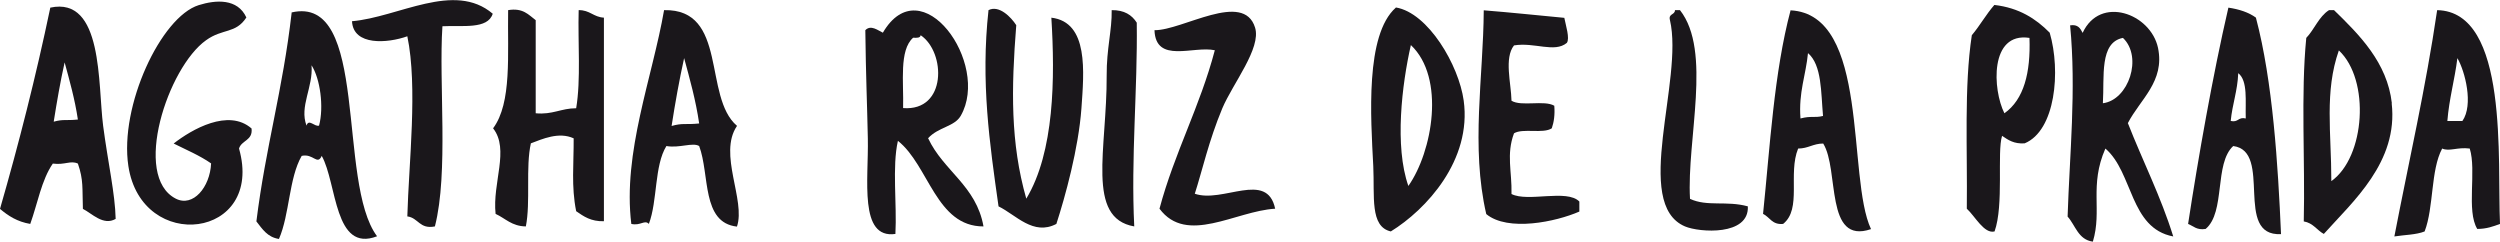 <?xml version="1.0" encoding="UTF-8"?><svg id="uuid-df82c81b-5cfb-4f80-87f5-6869e1da1474" xmlns="http://www.w3.org/2000/svg" width="49.26mm" height="4.76mm" viewBox="0 0 139.63 13.48"><g id="uuid-4f86be24-b070-48f7-9c71-a4e2bc676161"><g><path d="m32.17,6.04c-.83,0-1.31.37-2.25.28V1.12c-.4-.3-.71-.7-1.54-.56-.04,2.45.22,5.18-.84,6.6.93,1.18-.05,3.05.14,4.78.55.25.9.69,1.69.7.27-1.37-.02-3.3.28-4.64.64-.24,1.56-.66,2.39-.28.01,1.43-.14,2.68.14,4.07.42.29.82.58,1.55.56V.98c-.58-.03-.79-.43-1.41-.42-.05,1.82.13,3.88-.14,5.48M63.49,1.26c-.27-.43-.7-.71-1.4-.7.02,1.13-.29,2.15-.28,3.65.02,4.12-1.17,7.96,1.54,8.43-.19-3.84.19-7.62.14-11.38m-43.83-.08c.07,1.39,2,1.23,3.09.84.59,2.83.08,7.08,0,10.06.62.08.68.73,1.54.56.77-3.01.21-8,.42-11.18,1.11-.06,2.53.19,2.81-.7-2.15-1.83-5.27.2-7.87.42m-9.97,6.82c.72.36,1.48.68,2.11,1.12-.06,1.33-1.01,2.46-1.97,1.97-2.45-1.25-.45-7.33,1.69-8.85.93-.67,1.65-.35,2.25-1.27C13.27-.1,12.06-.02,11.1.28c-2.11.66-4.44,5.64-3.93,8.99.74,4.89,7.61,4.07,6.18-.98.14-.47.78-.44.7-1.12-1.29-1.13-3.34.05-4.35.84m57.03,2.81c.42-1.3.78-2.96,1.54-4.78.59-1.39,2.18-3.35,1.83-4.5-.64-2.09-4.06.16-5.62.14.07,1.89,2.18.86,3.37,1.12-.83,3.15-2.25,5.71-3.09,8.85,1.52,2.04,4.24.13,6.46,0-.45-2.15-2.94-.28-4.5-.84M58.72.98c.21,3.38.17,7.51-1.4,10.11-.89-3.12-.84-6.14-.56-9.69-.29-.45-.96-1.14-1.55-.84-.44,4.01.06,7.43.56,10.96.97.47,1.94,1.66,3.23.98.49-1.51,1.24-4.22,1.4-6.46.14-2.01.42-4.82-1.69-5.06m35.12-.42h-.28c0,.28-.38.18-.28.56.78,3.34-2.12,10.26.84,11.52.8.34,3.59.54,3.51-1.12-1.19-.33-2.27.03-3.23-.42-.19-3.33,1.24-8.25-.56-10.54m-9.41,10.25c.03-1.22-.3-2.2.14-3.37.49-.3,1.63.04,2.11-.28.12-.35.18-.75.14-1.26-.56-.33-1.84.06-2.39-.28-.02-.98-.42-2.38.14-3.09,1.15-.19,2.26.43,2.95-.14.18-.25-.06-.98-.14-1.4-1.5-.14-2.98-.3-4.5-.42-.02,3.72-.73,7.61.14,11.38,1.21,1,3.9.43,5.2-.14v-.56c-.7-.71-2.87.05-3.79-.42M114.48,1.82c-.77-.78-1.71-1.39-3.09-1.55-.46.52-.81,1.16-1.26,1.69-.44,2.89-.24,6.41-.28,9.69.46.42.97,1.42,1.55,1.27.53-1.48.13-4.42.42-5.34.34.23.66.46,1.26.42,1.72-.71,2.03-4.03,1.4-6.18m-2.53,4.5c-.66-1.31-.84-4.55,1.4-4.21.07,1.94-.31,3.44-1.4,4.21M77.96.42c-1.72,1.52-1.4,6.14-1.26,8.85.08,1.69-.2,3.38.98,3.65,1.98-1.22,4.53-3.98,4.07-7.31-.27-1.97-1.98-4.9-3.79-5.2m.7,9.97c-.78-2.22-.36-5.67.14-7.87,1.94,1.83,1.21,5.95-.14,7.87" style="fill:#1a171b; fill-rule:evenodd;"/><path d="m41.16,7.02c-1.9-1.62-.49-6.54-4.07-6.46-.65,3.76-2.32,7.96-1.83,11.94.51.12.75-.25.98,0,.49-1.29.3-3.26.98-4.35.72.13,1.47-.22,1.83,0,.6,1.6.12,4.28,2.11,4.5.5-1.47-1.06-4.06,0-5.62m-2.95-3.79c.32,1.18.65,2.35.84,3.65-.79.08-.9-.04-1.54.14.2-1.29.43-2.57.7-3.79" style="fill:#1a171b; fill-rule:evenodd;"/><path d="m16.29.7c-.5,4.36-1.45,7.47-1.97,11.66.33.42.61.88,1.26.98.6-1.37.55-3.39,1.27-4.64.65-.15.87.55,1.12,0,.86,1.54.68,5.42,3.09,4.49-2.26-3.01-.4-13.52-4.78-12.5m1.12,2.95c.48.74.7,2.32.42,3.37-.25.08-.58-.41-.7,0-.41-1.07.38-2.15.28-3.37" style="fill:#1a171b; fill-rule:evenodd;"/><path d="m5.76,7.02c-.3-2.32.01-7.24-2.95-6.6-.81,3.87-1.76,7.6-2.81,11.24.46.39.97.72,1.69.84.41-1.14.63-2.46,1.26-3.37.68.09.99-.19,1.4,0,.32.92.24,1.37.28,2.53.5.25,1.14.96,1.83.56-.03-1.4-.43-3.15-.7-5.2m-2.76-.23c.18-1.13.37-2.24.61-3.31.28,1.03.57,2.05.74,3.19-.69.07-.79-.03-1.35.12" style="fill:#1a171b; fill-rule:evenodd;"/><path d="m51.83,7.72c.58-.64,1.47-.64,1.83-1.26,1.67-2.92-2.2-8.32-4.35-4.64-.28-.13-.67-.46-.98-.14.03,2.58.1,4.07.14,6.04.05,2.29-.51,5.63,1.54,5.34.09-1.69-.19-3.75.14-5.2,1.73,1.37,2.13,4.79,4.78,4.78-.4-2.27-2.24-3.1-3.09-4.92m-1.4-1.69c.04-1.45-.23-3.23.56-3.93.2.01.4.02.42-.14,1.41.95,1.47,4.26-.98,4.07" style="fill:#1a171b; fill-rule:evenodd;"/><path d="m100.01.56c-.93,3.48-1.16,7.72-1.54,11.38.38.18.5.62,1.12.56,1.06-.84.26-2.8.84-4.21.56,0,.84-.28,1.4-.28.91,1.46.07,5.67,2.67,4.78-1.36-2.89-.04-12-4.5-12.22m.56,6.04c-.11-1.47.3-2.41.42-3.65.78.67.72,2.19.84,3.51-.48.12-.65-.02-1.26.14" style="fill:#1a171b; fill-rule:evenodd;"/><path d="m118.84,6.88c.68-1.33,2.08-2.33,1.69-4.21-.41-1.93-3.24-2.95-4.21-.84-.13-.25-.26-.49-.7-.42.35,3.63-.03,7.22-.14,10.68.44.49.59,1.29,1.41,1.4.53-1.75-.21-3.12.7-5.2,1.56,1.34,1.35,4.45,3.79,4.91-.7-2.25-1.7-4.2-2.53-6.32m-1.4-1.12c.09-1.5-.2-3.39,1.12-3.65,1.12,1.06.32,3.47-1.12,3.65" style="fill:#1a171b; fill-rule:evenodd;"/><path d="m126,.98c-.41-.3-.94-.47-1.54-.56-.88,3.8-1.69,8.42-2.25,12.08.3.12.48.36.98.28,1.12-.94.47-3.65,1.54-4.63,2.23.29,0,5.06,2.67,4.92-.17-3.88-.46-8.53-1.4-12.08m-1.41,5.76c.09-.94.38-1.67.42-2.67.55.43.39,1.58.42,2.53-.43-.1-.41.24-.84.14" style="fill:#1a171b; fill-rule:evenodd;"/><path d="m133.59,5.76c-.26-2.27-1.8-3.81-3.23-5.2h-.28c-.57.36-.81,1.07-1.27,1.55-.31,3.15-.06,6.87-.14,10.25.53.09.73.49,1.12.7,1.62-1.81,4.17-4.02,3.79-7.3m-3.37,4.35c0-2.72-.39-4.99.42-7.3,1.76,1.65,1.47,5.96-.42,7.3" style="fill:#1a171b; fill-rule:evenodd;"/><path d="m136.12.56c-.64,4.37-1.58,8.44-2.39,12.64.56-.09,1.22-.09,1.69-.28.52-1.35.33-3.42.98-4.63.41.18.84-.09,1.54,0,.39,1.25-.2,3.47.42,4.49.52,0,.89-.14,1.27-.28-.16-3.49.52-11.86-3.51-11.94m1.41,6.19h-.84c.1-1.25.41-2.3.56-3.51.43.74.91,2.61.28,3.51" style="fill:#1a171b; fill-rule:evenodd;"/></g></g></svg>